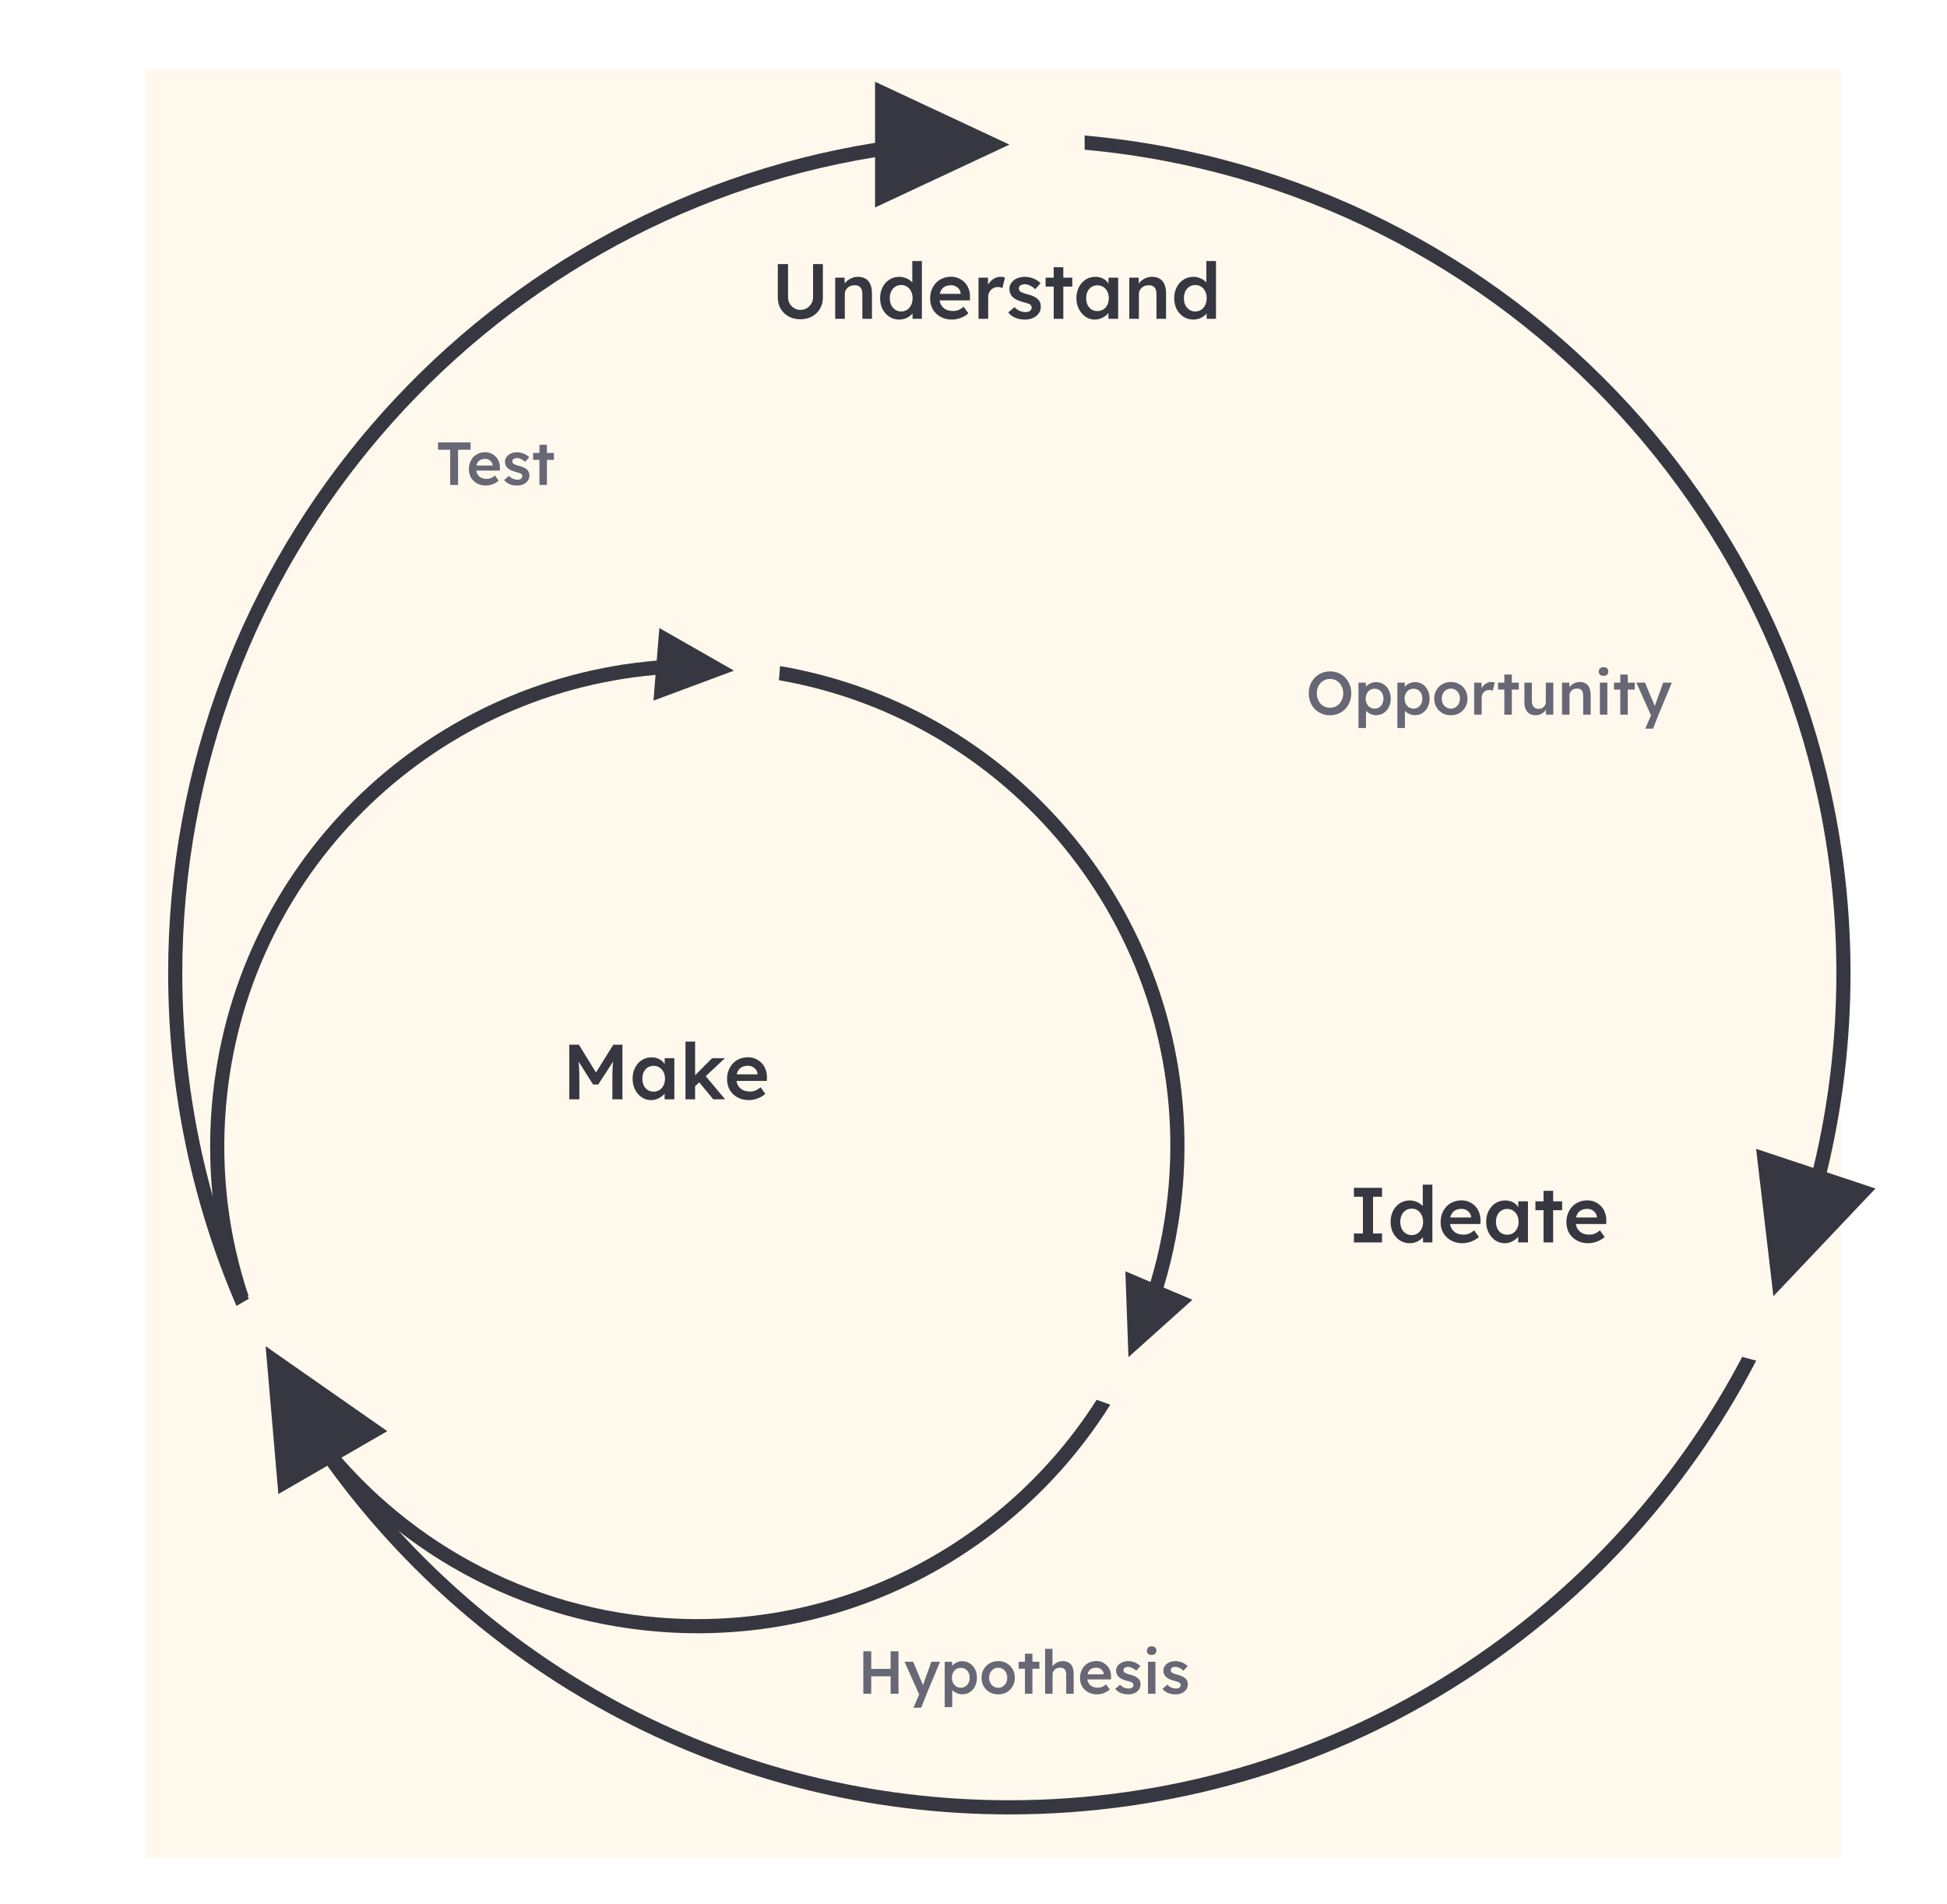 <svg width="550" height="538" viewBox="0 0 550 538" fill="none" xmlns="http://www.w3.org/2000/svg">
<rect width="479" height="505.264" transform="translate(41 19.587)" fill="#FFF9ED"/>
<g filter="url(#filter0_dd_14819_19491)">
<path fill-rule="evenodd" clip-rule="evenodd" d="M200.849 182.961L178.094 191.435L178.684 184.174C114.959 189.745 62.653 240.578 57.303 306.477C55.798 325.013 58.151 342.973 63.692 359.564L60.051 361.29C54.234 344.074 51.752 325.416 53.316 306.153C58.846 238.047 113.071 185.564 179.012 180.131L179.759 170.927L200.849 182.961ZM213.861 181.666L213.536 185.669C280.825 197.375 329.294 258.694 323.659 328.103C322.885 337.636 321.128 346.854 318.496 355.665L311.403 352.651L312.271 376.917L330.34 360.697L322.201 357.239C324.982 348.036 326.836 338.399 327.646 328.427C333.46 256.814 283.354 193.563 213.861 181.666ZM179.667 450.468C230.794 454.619 277.53 429.415 303.283 388.957L307.145 390.335C280.726 432.452 232.323 458.756 179.344 454.455C136.851 451.005 100.44 428.599 77.744 396.218L81.412 394.48C103.475 425.619 138.653 447.138 179.667 450.468Z" fill="#373742"/>
</g>
<g filter="url(#filter1_dd_14819_19491)">
<path fill-rule="evenodd" clip-rule="evenodd" d="M240.69 52.116L278.667 34.352L240.69 16.589V33.854C127.485 52.016 41 150.141 41 268.466C41 301.843 47.881 333.612 60.302 362.433L63.791 360.418C51.697 332.197 45 301.114 45 268.466C45 152.355 129.704 56.029 240.69 37.906V52.116ZM299.891 35.797V31.781C421.164 42.537 516.248 144.398 516.248 268.466C516.248 287.84 513.93 306.673 509.555 324.701L523.29 329.265L494.459 359.704L489.575 318.064L505.744 323.436C509.996 305.807 512.248 287.4 512.248 268.466C512.248 146.608 418.951 46.541 299.891 35.797ZM485.649 376.831C446.593 451.293 368.541 502.09 278.624 502.09C200.828 502.09 131.913 464.065 89.452 405.586L102.903 397.82L68.531 373.813L72.136 415.584L85.969 407.597C129.137 467.268 199.347 506.09 278.624 506.09C370.4 506.09 450.023 454.062 489.609 377.892L485.649 376.831Z" fill="#373742"/>
</g>
<path d="M160.813 310.574V295.138H163.526L169.149 304.289L167.561 304.267L173.25 295.138H175.83V310.574H172.986V304.774C172.986 303.451 173.015 302.26 173.074 301.202C173.147 300.144 173.265 299.092 173.427 298.049L173.779 298.997L168.994 306.384H167.539L162.908 299.063L163.217 298.049C163.379 299.034 163.489 300.048 163.548 301.092C163.621 302.121 163.658 303.348 163.658 304.774V310.574H160.813ZM183.882 310.794C182.926 310.794 182.059 310.53 181.28 310C180.501 309.471 179.876 308.751 179.406 307.839C178.935 306.928 178.7 305.892 178.7 304.73C178.7 303.569 178.935 302.532 179.406 301.621C179.876 300.71 180.515 299.997 181.324 299.482C182.133 298.967 183.044 298.71 184.058 298.71C184.646 298.71 185.183 298.798 185.668 298.975C186.153 299.137 186.579 299.372 186.947 299.68C187.315 299.989 187.616 300.342 187.851 300.739C188.101 301.136 188.27 301.562 188.358 302.018L187.763 301.864V298.953H190.497V310.574H187.741V307.795L188.38 307.685C188.277 308.082 188.086 308.472 187.807 308.854C187.542 309.221 187.204 309.552 186.793 309.846C186.396 310.125 185.947 310.353 185.448 310.53C184.962 310.706 184.441 310.794 183.882 310.794ZM184.632 308.391C185.264 308.391 185.822 308.236 186.308 307.928C186.793 307.619 187.168 307.193 187.432 306.649C187.711 306.09 187.851 305.451 187.851 304.73C187.851 304.025 187.711 303.4 187.432 302.856C187.168 302.312 186.793 301.886 186.308 301.577C185.822 301.268 185.264 301.114 184.632 301.114C184 301.114 183.441 301.268 182.956 301.577C182.485 301.886 182.118 302.312 181.853 302.856C181.589 303.4 181.456 304.025 181.456 304.73C181.456 305.451 181.589 306.09 181.853 306.649C182.118 307.193 182.485 307.619 182.956 307.928C183.441 308.236 184 308.391 184.632 308.391ZM196.178 307.023L195.648 304.488L201.161 298.953H204.778L196.178 307.023ZM193.642 310.574V294.256H196.354V310.574H193.642ZM201.492 310.574L197.214 305.392L199.133 303.76L204.844 310.574H201.492ZM211.578 310.794C210.358 310.794 209.278 310.537 208.337 310.022C207.411 309.508 206.683 308.81 206.154 307.928C205.639 307.031 205.382 306.009 205.382 304.862C205.382 303.951 205.529 303.12 205.823 302.371C206.117 301.621 206.521 300.974 207.036 300.43C207.565 299.872 208.19 299.445 208.91 299.151C209.645 298.843 210.446 298.688 211.314 298.688C212.078 298.688 212.791 298.835 213.453 299.129C214.114 299.423 214.688 299.827 215.173 300.342C215.658 300.842 216.025 301.445 216.275 302.15C216.54 302.841 216.665 303.598 216.65 304.421L216.628 305.37H207.212L206.705 303.517H214.357L214.004 303.892V303.407C213.96 302.951 213.813 302.554 213.563 302.216C213.313 301.864 212.99 301.592 212.593 301.4C212.21 301.195 211.784 301.092 211.314 301.092C210.593 301.092 209.983 301.231 209.483 301.511C208.998 301.79 208.631 302.194 208.381 302.724C208.131 303.238 208.006 303.885 208.006 304.664C208.006 305.414 208.16 306.068 208.469 306.627C208.793 307.185 209.241 307.619 209.814 307.928C210.402 308.222 211.086 308.369 211.865 308.369C212.409 308.369 212.909 308.28 213.364 308.104C213.82 307.928 214.313 307.612 214.842 307.156L216.187 309.03C215.79 309.398 215.334 309.714 214.82 309.978C214.32 310.228 213.791 310.427 213.232 310.574C212.674 310.721 212.122 310.794 211.578 310.794Z" fill="#373742"/>
<path d="M226.076 90.197C224.856 90.197 223.768 89.939 222.813 89.425C221.857 88.896 221.1 88.175 220.541 87.264C219.997 86.338 219.725 85.294 219.725 84.133V74.607H222.614V83.934C222.614 84.625 222.769 85.243 223.077 85.787C223.401 86.316 223.827 86.742 224.356 87.066C224.885 87.389 225.459 87.551 226.076 87.551C226.752 87.551 227.363 87.389 227.906 87.066C228.45 86.742 228.877 86.316 229.185 85.787C229.509 85.243 229.671 84.625 229.671 83.934V74.607H232.449V84.133C232.449 85.294 232.17 86.338 231.611 87.264C231.067 88.175 230.317 88.896 229.362 89.425C228.406 89.939 227.311 90.197 226.076 90.197ZM235.934 90.064V78.444H238.58L238.624 80.825L238.117 81.09C238.264 80.56 238.55 80.083 238.977 79.656C239.403 79.215 239.91 78.862 240.498 78.598C241.086 78.333 241.689 78.201 242.306 78.201C243.188 78.201 243.923 78.377 244.511 78.73C245.114 79.083 245.563 79.612 245.857 80.318C246.165 81.023 246.32 81.906 246.32 82.964V90.064H243.607V83.162C243.607 82.574 243.527 82.089 243.365 81.707C243.203 81.31 242.953 81.023 242.615 80.847C242.277 80.656 241.865 80.568 241.38 80.582C240.983 80.582 240.616 80.649 240.278 80.781C239.954 80.898 239.668 81.075 239.418 81.31C239.182 81.531 238.991 81.788 238.844 82.082C238.712 82.376 238.646 82.699 238.646 83.052V90.064H237.301C237.036 90.064 236.786 90.064 236.551 90.064C236.331 90.064 236.125 90.064 235.934 90.064ZM254.046 90.285C253.017 90.285 252.091 90.028 251.267 89.513C250.459 88.984 249.812 88.271 249.327 87.374C248.856 86.463 248.621 85.419 248.621 84.243C248.621 83.082 248.856 82.045 249.327 81.134C249.797 80.222 250.437 79.509 251.245 78.995C252.069 78.466 252.995 78.201 254.024 78.201C254.582 78.201 255.119 78.289 255.634 78.466C256.163 78.642 256.633 78.885 257.045 79.193C257.456 79.487 257.78 79.818 258.015 80.186C258.265 80.553 258.405 80.935 258.434 81.332L257.706 81.42V73.747H260.419V90.064H257.795L257.728 87.33L258.258 87.374C258.243 87.742 258.111 88.095 257.861 88.433C257.625 88.771 257.317 89.079 256.935 89.359C256.552 89.638 256.104 89.866 255.589 90.042C255.09 90.204 254.575 90.285 254.046 90.285ZM254.575 87.992C255.207 87.992 255.766 87.83 256.251 87.507C256.736 87.183 257.111 86.742 257.376 86.183C257.655 85.625 257.795 84.978 257.795 84.243C257.795 83.523 257.655 82.883 257.376 82.325C257.111 81.751 256.736 81.31 256.251 81.001C255.766 80.678 255.207 80.516 254.575 80.516C253.943 80.516 253.384 80.678 252.899 81.001C252.414 81.31 252.032 81.751 251.753 82.325C251.488 82.883 251.356 83.523 251.356 84.243C251.356 84.978 251.488 85.625 251.753 86.183C252.032 86.742 252.414 87.183 252.899 87.507C253.384 87.83 253.943 87.992 254.575 87.992ZM268.944 90.285C267.724 90.285 266.643 90.028 265.703 89.513C264.777 88.999 264.049 88.3 263.52 87.418C263.005 86.522 262.748 85.5 262.748 84.353C262.748 83.442 262.895 82.611 263.189 81.861C263.483 81.112 263.887 80.465 264.402 79.921C264.931 79.362 265.556 78.936 266.276 78.642C267.011 78.333 267.812 78.179 268.68 78.179C269.444 78.179 270.157 78.326 270.819 78.62C271.48 78.914 272.053 79.318 272.539 79.833C273.024 80.332 273.391 80.935 273.641 81.641C273.906 82.332 274.031 83.089 274.016 83.912L273.994 84.86H264.578L264.071 83.008H271.723L271.37 83.383V82.898C271.326 82.442 271.179 82.045 270.929 81.707C270.679 81.354 270.355 81.082 269.959 80.891C269.576 80.685 269.15 80.582 268.68 80.582C267.959 80.582 267.349 80.722 266.849 81.001C266.364 81.281 265.997 81.685 265.747 82.214C265.497 82.729 265.372 83.376 265.372 84.155C265.372 84.904 265.526 85.559 265.835 86.117C266.158 86.676 266.607 87.11 267.18 87.418C267.768 87.712 268.452 87.859 269.231 87.859C269.775 87.859 270.275 87.771 270.73 87.595C271.186 87.418 271.679 87.102 272.208 86.647L273.553 88.521C273.156 88.888 272.7 89.204 272.186 89.469C271.686 89.719 271.157 89.917 270.598 90.064C270.039 90.212 269.488 90.285 268.944 90.285ZM276.418 90.064V78.444H279.086L279.13 82.148L278.756 81.31C278.917 80.722 279.197 80.193 279.593 79.722C279.99 79.252 280.446 78.885 280.961 78.62C281.49 78.341 282.041 78.201 282.614 78.201C282.864 78.201 283.1 78.223 283.32 78.267C283.555 78.311 283.746 78.363 283.893 78.421L283.166 81.398C283.004 81.31 282.806 81.237 282.57 81.178C282.335 81.119 282.1 81.09 281.865 81.09C281.497 81.09 281.144 81.163 280.806 81.31C280.483 81.442 280.196 81.634 279.946 81.883C279.696 82.133 279.498 82.427 279.351 82.766C279.219 83.089 279.152 83.457 279.152 83.868V90.064H276.418ZM289.58 90.285C288.551 90.285 287.625 90.116 286.802 89.778C285.993 89.425 285.332 88.925 284.817 88.278L286.581 86.757C287.022 87.257 287.515 87.617 288.059 87.837C288.603 88.058 289.176 88.168 289.779 88.168C290.029 88.168 290.249 88.139 290.44 88.08C290.646 88.021 290.823 87.933 290.97 87.815C291.117 87.698 291.227 87.565 291.3 87.418C291.389 87.257 291.433 87.08 291.433 86.889C291.433 86.536 291.3 86.257 291.036 86.051C290.889 85.948 290.654 85.838 290.33 85.72C290.021 85.603 289.617 85.485 289.117 85.368C288.324 85.162 287.662 84.927 287.133 84.662C286.604 84.383 286.192 84.074 285.898 83.736C285.648 83.457 285.457 83.14 285.325 82.788C285.207 82.435 285.148 82.052 285.148 81.641C285.148 81.126 285.258 80.663 285.479 80.252C285.714 79.825 286.03 79.458 286.427 79.149C286.824 78.84 287.287 78.605 287.816 78.444C288.346 78.282 288.897 78.201 289.47 78.201C290.058 78.201 290.624 78.274 291.168 78.421C291.727 78.569 292.241 78.782 292.712 79.061C293.197 79.326 293.608 79.649 293.947 80.031L292.447 81.685C292.168 81.42 291.859 81.185 291.521 80.979C291.198 80.774 290.867 80.612 290.529 80.494C290.191 80.362 289.874 80.296 289.58 80.296C289.301 80.296 289.051 80.325 288.831 80.384C288.61 80.428 288.426 80.502 288.279 80.605C288.132 80.707 288.015 80.84 287.927 81.001C287.853 81.148 287.816 81.325 287.816 81.531C287.831 81.707 287.875 81.876 287.949 82.038C288.037 82.185 288.154 82.31 288.301 82.413C288.463 82.516 288.706 82.633 289.029 82.766C289.353 82.898 289.772 83.023 290.286 83.14C291.006 83.332 291.609 83.545 292.094 83.78C292.579 84.015 292.962 84.287 293.241 84.596C293.52 84.86 293.719 85.169 293.836 85.522C293.954 85.875 294.013 86.264 294.013 86.691C294.013 87.382 293.814 87.999 293.417 88.543C293.035 89.087 292.506 89.513 291.83 89.822C291.168 90.131 290.418 90.285 289.58 90.285ZM297.659 90.064V75.489H300.371V90.064H297.659ZM295.366 80.957V78.444H302.907V80.957H295.366ZM309.253 90.285C308.298 90.285 307.43 90.02 306.651 89.491C305.872 88.962 305.247 88.242 304.777 87.33C304.306 86.419 304.071 85.382 304.071 84.221C304.071 83.059 304.306 82.023 304.777 81.112C305.247 80.2 305.887 79.487 306.695 78.973C307.504 78.458 308.415 78.201 309.43 78.201C310.018 78.201 310.554 78.289 311.039 78.466C311.524 78.627 311.951 78.862 312.318 79.171C312.686 79.48 312.987 79.833 313.222 80.23C313.472 80.627 313.641 81.053 313.73 81.509L313.134 81.354V78.444H315.868V90.064H313.112V87.286L313.752 87.176C313.649 87.573 313.458 87.962 313.178 88.344C312.914 88.712 312.576 89.043 312.164 89.337C311.767 89.616 311.319 89.844 310.819 90.02C310.334 90.197 309.812 90.285 309.253 90.285ZM310.003 87.881C310.635 87.881 311.194 87.727 311.679 87.418C312.164 87.11 312.539 86.683 312.803 86.139C313.083 85.581 313.222 84.941 313.222 84.221C313.222 83.515 313.083 82.891 312.803 82.347C312.539 81.803 312.164 81.376 311.679 81.068C311.194 80.759 310.635 80.605 310.003 80.605C309.371 80.605 308.812 80.759 308.327 81.068C307.857 81.376 307.489 81.803 307.224 82.347C306.96 82.891 306.828 83.515 306.828 84.221C306.828 84.941 306.96 85.581 307.224 86.139C307.489 86.683 307.857 87.11 308.327 87.418C308.812 87.727 309.371 87.881 310.003 87.881ZM319.013 90.064V78.444H321.659L321.703 80.825L321.196 81.09C321.343 80.56 321.63 80.083 322.056 79.656C322.482 79.215 322.99 78.862 323.578 78.598C324.166 78.333 324.768 78.201 325.386 78.201C326.268 78.201 327.003 78.377 327.591 78.73C328.194 79.083 328.642 79.612 328.936 80.318C329.245 81.023 329.399 81.906 329.399 82.964V90.064H326.687V83.162C326.687 82.574 326.606 82.089 326.444 81.707C326.283 81.31 326.033 81.023 325.695 80.847C325.356 80.656 324.945 80.568 324.46 80.582C324.063 80.582 323.695 80.649 323.357 80.781C323.034 80.898 322.747 81.075 322.497 81.31C322.262 81.531 322.071 81.788 321.924 82.082C321.791 82.376 321.725 82.699 321.725 83.052V90.064H320.38C320.116 90.064 319.866 90.064 319.63 90.064C319.41 90.064 319.204 90.064 319.013 90.064ZM337.125 90.285C336.096 90.285 335.17 90.028 334.347 89.513C333.538 88.984 332.891 88.271 332.406 87.374C331.936 86.463 331.701 85.419 331.701 84.243C331.701 83.082 331.936 82.045 332.406 81.134C332.877 80.222 333.516 79.509 334.325 78.995C335.148 78.466 336.074 78.201 337.103 78.201C337.662 78.201 338.198 78.289 338.713 78.466C339.242 78.642 339.713 78.885 340.124 79.193C340.536 79.487 340.859 79.818 341.094 80.186C341.344 80.553 341.484 80.935 341.513 81.332L340.786 81.42V73.747H343.498V90.064H340.874L340.808 87.33L341.337 87.374C341.322 87.742 341.19 88.095 340.94 88.433C340.705 88.771 340.396 89.079 340.014 89.359C339.632 89.638 339.183 89.866 338.669 90.042C338.169 90.204 337.655 90.285 337.125 90.285ZM337.655 87.992C338.287 87.992 338.845 87.83 339.33 87.507C339.816 87.183 340.19 86.742 340.455 86.183C340.734 85.625 340.874 84.978 340.874 84.243C340.874 83.523 340.734 82.883 340.455 82.325C340.19 81.751 339.816 81.31 339.33 81.001C338.845 80.678 338.287 80.516 337.655 80.516C337.022 80.516 336.464 80.678 335.979 81.001C335.493 81.31 335.111 81.751 334.832 82.325C334.567 82.883 334.435 83.523 334.435 84.243C334.435 84.978 334.567 85.625 334.832 86.183C335.111 86.742 335.493 87.183 335.979 87.507C336.464 87.83 337.022 87.992 337.655 87.992Z" fill="#373742"/>
<path d="M127.172 137V127.052H123.742V124.994H132.935V127.052H129.402V137H127.172ZM137.273 137.172C136.324 137.172 135.483 136.971 134.751 136.571C134.031 136.171 133.465 135.628 133.053 134.942C132.653 134.244 132.453 133.45 132.453 132.558C132.453 131.849 132.567 131.203 132.796 130.62C133.025 130.037 133.339 129.534 133.739 129.111C134.151 128.676 134.637 128.345 135.197 128.116C135.769 127.876 136.392 127.756 137.067 127.756C137.661 127.756 138.216 127.87 138.73 128.099C139.245 128.327 139.691 128.642 140.068 129.042C140.445 129.431 140.731 129.9 140.926 130.448C141.131 130.986 141.229 131.575 141.217 132.215L141.2 132.952H133.877L133.482 131.512H139.434L139.159 131.803V131.426C139.125 131.072 139.01 130.763 138.816 130.5C138.622 130.225 138.37 130.014 138.061 129.865C137.764 129.705 137.433 129.625 137.067 129.625C136.506 129.625 136.032 129.734 135.643 129.951C135.266 130.168 134.98 130.483 134.786 130.894C134.591 131.294 134.494 131.798 134.494 132.404C134.494 132.987 134.614 133.496 134.854 133.93C135.106 134.364 135.455 134.702 135.9 134.942C136.358 135.171 136.89 135.285 137.496 135.285C137.919 135.285 138.307 135.216 138.662 135.079C139.016 134.942 139.399 134.696 139.811 134.342L140.857 135.799C140.548 136.085 140.194 136.331 139.794 136.537C139.405 136.731 138.993 136.886 138.559 137C138.124 137.114 137.696 137.172 137.273 137.172ZM146.104 137.172C145.304 137.172 144.583 137.04 143.943 136.777C143.314 136.503 142.8 136.114 142.4 135.611L143.772 134.427C144.115 134.816 144.498 135.096 144.921 135.268C145.344 135.439 145.79 135.525 146.259 135.525C146.453 135.525 146.624 135.502 146.773 135.456C146.933 135.411 147.07 135.342 147.185 135.251C147.299 135.159 147.385 135.056 147.442 134.942C147.511 134.816 147.545 134.679 147.545 134.53C147.545 134.256 147.442 134.039 147.236 133.879C147.122 133.798 146.939 133.713 146.687 133.621C146.447 133.53 146.133 133.438 145.744 133.347C145.127 133.187 144.612 133.004 144.2 132.798C143.789 132.581 143.469 132.341 143.24 132.078C143.046 131.86 142.897 131.615 142.794 131.34C142.703 131.066 142.657 130.769 142.657 130.448C142.657 130.048 142.743 129.688 142.914 129.368C143.097 129.036 143.343 128.75 143.652 128.51C143.96 128.27 144.32 128.087 144.732 127.961C145.144 127.836 145.572 127.773 146.018 127.773C146.476 127.773 146.916 127.83 147.339 127.944C147.774 128.059 148.174 128.224 148.54 128.442C148.917 128.648 149.237 128.899 149.5 129.196L148.334 130.483C148.117 130.277 147.876 130.094 147.613 129.934C147.362 129.774 147.105 129.648 146.842 129.557C146.579 129.454 146.333 129.402 146.104 129.402C145.887 129.402 145.693 129.425 145.521 129.471C145.35 129.505 145.207 129.562 145.092 129.642C144.978 129.722 144.886 129.825 144.818 129.951C144.761 130.065 144.732 130.203 144.732 130.363C144.744 130.5 144.778 130.631 144.835 130.757C144.904 130.871 144.995 130.969 145.109 131.049C145.235 131.129 145.424 131.22 145.675 131.323C145.927 131.426 146.253 131.523 146.653 131.615C147.213 131.763 147.682 131.929 148.059 132.112C148.437 132.295 148.734 132.506 148.951 132.747C149.168 132.952 149.323 133.193 149.414 133.467C149.506 133.741 149.552 134.044 149.552 134.376C149.552 134.913 149.397 135.394 149.088 135.817C148.791 136.24 148.38 136.571 147.854 136.811C147.339 137.051 146.756 137.172 146.104 137.172ZM152.387 137V125.663H154.497V137H152.387ZM150.604 129.917V127.961H156.469V129.917H150.604Z" fill="#676775"/>
<path d="M375.712 202.067C374.854 202.067 374.06 201.912 373.328 201.603C372.596 201.295 371.956 200.866 371.407 200.317C370.869 199.757 370.452 199.099 370.155 198.345C369.858 197.59 369.709 196.767 369.709 195.875C369.709 194.983 369.858 194.16 370.155 193.405C370.452 192.651 370.869 191.999 371.407 191.45C371.956 190.89 372.596 190.455 373.328 190.147C374.06 189.838 374.854 189.684 375.712 189.684C376.581 189.684 377.381 189.838 378.113 190.147C378.845 190.455 379.479 190.89 380.017 191.45C380.554 192.01 380.971 192.668 381.269 193.422C381.566 194.166 381.715 194.983 381.715 195.875C381.715 196.755 381.566 197.573 381.269 198.328C380.971 199.082 380.554 199.74 380.017 200.3C379.479 200.86 378.845 201.295 378.113 201.603C377.381 201.912 376.581 202.067 375.712 202.067ZM375.712 199.94C376.261 199.94 376.758 199.843 377.204 199.648C377.661 199.442 378.056 199.157 378.387 198.791C378.719 198.413 378.976 197.979 379.159 197.487C379.353 196.996 379.451 196.458 379.451 195.875C379.451 195.292 379.353 194.755 379.159 194.263C378.976 193.771 378.719 193.342 378.387 192.977C378.056 192.599 377.661 192.313 377.204 192.119C376.758 191.913 376.261 191.81 375.712 191.81C375.174 191.81 374.677 191.913 374.22 192.119C373.762 192.313 373.368 192.594 373.036 192.959C372.705 193.325 372.447 193.754 372.264 194.246C372.081 194.737 371.99 195.28 371.99 195.875C371.99 196.458 372.081 197.001 372.264 197.504C372.447 197.996 372.705 198.425 373.036 198.791C373.368 199.157 373.762 199.442 374.22 199.648C374.677 199.843 375.174 199.94 375.712 199.94ZM383.755 205.668V192.856H385.83L385.865 194.915L385.504 194.76C385.573 194.406 385.767 194.074 386.087 193.765C386.408 193.445 386.796 193.188 387.254 192.994C387.723 192.799 388.208 192.702 388.712 192.702C389.512 192.702 390.221 192.902 390.838 193.302C391.467 193.703 391.959 194.251 392.313 194.949C392.679 195.646 392.862 196.452 392.862 197.367C392.862 198.27 392.679 199.077 392.313 199.785C391.959 200.483 391.467 201.037 390.838 201.449C390.221 201.849 389.523 202.049 388.746 202.049C388.22 202.049 387.711 201.946 387.219 201.741C386.739 201.535 386.328 201.266 385.985 200.935C385.653 200.603 385.447 200.254 385.367 199.888L385.882 199.648V205.668H383.755ZM388.317 200.18C388.797 200.18 389.226 200.06 389.603 199.82C389.981 199.58 390.272 199.248 390.478 198.825C390.695 198.402 390.804 197.916 390.804 197.367C390.804 196.818 390.701 196.338 390.495 195.927C390.289 195.503 389.998 195.172 389.621 194.932C389.243 194.692 388.809 194.572 388.317 194.572C387.814 194.572 387.374 194.692 386.996 194.932C386.631 195.16 386.339 195.486 386.122 195.909C385.905 196.332 385.796 196.818 385.796 197.367C385.796 197.916 385.905 198.402 386.122 198.825C386.339 199.248 386.631 199.58 386.996 199.82C387.374 200.06 387.814 200.18 388.317 200.18ZM394.742 205.668V192.856H396.817L396.852 194.915L396.492 194.76C396.56 194.406 396.755 194.074 397.075 193.765C397.395 193.445 397.784 193.188 398.241 192.994C398.71 192.799 399.196 192.702 399.699 192.702C400.499 192.702 401.208 192.902 401.826 193.302C402.454 193.703 402.946 194.251 403.301 194.949C403.666 195.646 403.849 196.452 403.849 197.367C403.849 198.27 403.666 199.077 403.301 199.785C402.946 200.483 402.454 201.037 401.826 201.449C401.208 201.849 400.511 202.049 399.733 202.049C399.207 202.049 398.698 201.946 398.207 201.741C397.726 201.535 397.315 201.266 396.972 200.935C396.64 200.603 396.434 200.254 396.354 199.888L396.869 199.648V205.668H394.742ZM399.304 200.18C399.785 200.18 400.213 200.06 400.591 199.82C400.968 199.58 401.26 199.248 401.465 198.825C401.683 198.402 401.791 197.916 401.791 197.367C401.791 196.818 401.688 196.338 401.483 195.927C401.277 195.503 400.985 195.172 400.608 194.932C400.231 194.692 399.796 194.572 399.304 194.572C398.801 194.572 398.361 194.692 397.984 194.932C397.618 195.16 397.326 195.486 397.109 195.909C396.892 196.332 396.783 196.818 396.783 197.367C396.783 197.916 396.892 198.402 397.109 198.825C397.326 199.248 397.618 199.58 397.984 199.82C398.361 200.06 398.801 200.18 399.304 200.18ZM409.863 202.067C408.96 202.067 408.154 201.866 407.445 201.466C406.736 201.055 406.175 200.494 405.764 199.785C405.352 199.077 405.146 198.27 405.146 197.367C405.146 196.464 405.352 195.658 405.764 194.949C406.175 194.24 406.736 193.685 407.445 193.285C408.154 192.874 408.96 192.668 409.863 192.668C410.755 192.668 411.555 192.874 412.264 193.285C412.973 193.685 413.527 194.24 413.928 194.949C414.339 195.658 414.545 196.464 414.545 197.367C414.545 198.27 414.339 199.077 413.928 199.785C413.527 200.494 412.973 201.055 412.264 201.466C411.555 201.866 410.755 202.067 409.863 202.067ZM409.863 200.197C410.355 200.197 410.789 200.071 411.166 199.82C411.555 199.568 411.858 199.231 412.075 198.808C412.304 198.385 412.413 197.905 412.401 197.367C412.413 196.818 412.304 196.332 412.075 195.909C411.858 195.486 411.555 195.155 411.166 194.915C410.789 194.663 410.355 194.537 409.863 194.537C409.371 194.537 408.925 194.663 408.525 194.915C408.136 195.155 407.833 195.492 407.616 195.927C407.399 196.35 407.29 196.83 407.29 197.367C407.29 197.905 407.399 198.385 407.616 198.808C407.833 199.231 408.136 199.568 408.525 199.82C408.925 200.071 409.371 200.197 409.863 200.197ZM416.432 201.895V192.856H418.507L418.542 195.738L418.25 195.086C418.376 194.629 418.593 194.217 418.902 193.851C419.211 193.485 419.565 193.2 419.965 192.994C420.377 192.776 420.806 192.668 421.251 192.668C421.446 192.668 421.629 192.685 421.8 192.719C421.983 192.754 422.132 192.794 422.246 192.839L421.68 195.155C421.554 195.086 421.4 195.029 421.217 194.983C421.034 194.937 420.851 194.915 420.668 194.915C420.383 194.915 420.108 194.972 419.845 195.086C419.594 195.189 419.371 195.338 419.176 195.532C418.982 195.726 418.827 195.955 418.713 196.218C418.61 196.47 418.559 196.755 418.559 197.076V201.895H416.432ZM424.963 201.895V190.558H427.073V201.895H424.963ZM423.18 194.812V192.856H429.045V194.812H423.18ZM433.791 202.067C433.139 202.067 432.573 201.924 432.093 201.638C431.612 201.34 431.246 200.923 430.995 200.386C430.743 199.837 430.618 199.185 430.618 198.431V192.856H432.727V197.985C432.727 198.465 432.801 198.876 432.95 199.219C433.099 199.551 433.316 199.808 433.602 199.991C433.888 200.174 434.231 200.266 434.631 200.266C434.928 200.266 435.197 200.22 435.437 200.128C435.689 200.026 435.906 199.888 436.089 199.717C436.272 199.534 436.415 199.322 436.518 199.082C436.62 198.831 436.672 198.562 436.672 198.276V192.856H438.781V201.895H436.723L436.689 200.008L437.066 199.803C436.929 200.237 436.695 200.626 436.363 200.969C436.043 201.3 435.66 201.569 435.214 201.775C434.768 201.969 434.294 202.067 433.791 202.067ZM441.254 201.895V192.856H443.312L443.346 194.709L442.952 194.915C443.066 194.503 443.289 194.131 443.621 193.8C443.952 193.457 444.347 193.182 444.804 192.977C445.262 192.771 445.73 192.668 446.211 192.668C446.897 192.668 447.468 192.805 447.926 193.079C448.394 193.354 448.743 193.765 448.972 194.314C449.212 194.863 449.332 195.549 449.332 196.372V201.895H447.222V196.527C447.222 196.069 447.16 195.692 447.034 195.395C446.908 195.086 446.714 194.863 446.451 194.726C446.188 194.577 445.868 194.509 445.49 194.52C445.182 194.52 444.896 194.572 444.633 194.674C444.381 194.766 444.158 194.903 443.964 195.086C443.781 195.258 443.632 195.458 443.518 195.686C443.415 195.915 443.364 196.167 443.364 196.441V201.895H442.317C442.112 201.895 441.917 201.895 441.734 201.895C441.563 201.895 441.403 201.895 441.254 201.895ZM451.945 201.895V192.856H454.055V201.895H451.945ZM452.974 190.936C452.551 190.936 452.22 190.833 451.98 190.627C451.751 190.41 451.637 190.107 451.637 189.718C451.637 189.352 451.757 189.055 451.997 188.826C452.237 188.597 452.563 188.483 452.974 188.483C453.409 188.483 453.741 188.592 453.969 188.809C454.209 189.015 454.329 189.318 454.329 189.718C454.329 190.072 454.209 190.364 453.969 190.593C453.729 190.821 453.398 190.936 452.974 190.936ZM457.708 201.895V190.558H459.817V201.895H457.708ZM455.924 194.812V192.856H461.789V194.812H455.924ZM464.768 205.84L466.689 201.398L466.706 202.804L462.247 192.856H464.682L467.169 198.756C467.249 198.905 467.329 199.105 467.409 199.357C467.489 199.597 467.558 199.837 467.615 200.077L467.186 200.214C467.266 199.997 467.352 199.768 467.444 199.528C467.535 199.277 467.621 199.019 467.701 198.756L469.828 192.856H472.28L468.507 201.895L466.963 205.84H464.768Z" fill="#676775"/>
<path d="M251.58 478.507V466.501H253.809V478.507H251.58ZM243.879 478.507V466.501H246.108V478.507H243.879ZM244.805 473.567V471.475H252.66V473.567H244.805ZM258.038 482.452L259.959 478.009L259.976 479.416L255.517 469.468H257.952L260.439 475.368C260.519 475.517 260.599 475.717 260.679 475.969C260.76 476.209 260.828 476.449 260.885 476.689L260.457 476.826C260.537 476.609 260.622 476.38 260.714 476.14C260.805 475.888 260.891 475.631 260.971 475.368L263.098 469.468H265.55L261.777 478.507L260.234 482.452H258.038ZM266.866 482.28V469.468H268.942L268.976 471.526L268.616 471.372C268.684 471.018 268.879 470.686 269.199 470.377C269.519 470.057 269.908 469.8 270.365 469.606C270.834 469.411 271.32 469.314 271.823 469.314C272.623 469.314 273.332 469.514 273.95 469.914C274.578 470.314 275.07 470.863 275.425 471.561C275.79 472.258 275.973 473.064 275.973 473.979C275.973 474.882 275.79 475.688 275.425 476.397C275.07 477.095 274.578 477.649 273.95 478.061C273.332 478.461 272.635 478.661 271.857 478.661C271.331 478.661 270.822 478.558 270.331 478.352C269.851 478.147 269.439 477.878 269.096 477.546C268.764 477.215 268.558 476.866 268.478 476.5L268.993 476.26V482.28H266.866ZM271.428 476.792C271.909 476.792 272.337 476.672 272.715 476.432C273.092 476.191 273.384 475.86 273.589 475.437C273.807 475.014 273.915 474.528 273.915 473.979C273.915 473.43 273.812 472.95 273.607 472.538C273.401 472.115 273.109 471.784 272.732 471.544C272.355 471.303 271.92 471.183 271.428 471.183C270.925 471.183 270.485 471.303 270.108 471.544C269.742 471.772 269.45 472.098 269.233 472.521C269.016 472.944 268.907 473.43 268.907 473.979C268.907 474.528 269.016 475.014 269.233 475.437C269.45 475.86 269.742 476.191 270.108 476.432C270.485 476.672 270.925 476.792 271.428 476.792ZM281.987 478.678C281.084 478.678 280.278 478.478 279.569 478.078C278.86 477.666 278.299 477.106 277.888 476.397C277.476 475.688 277.27 474.882 277.27 473.979C277.27 473.076 277.476 472.27 277.888 471.561C278.299 470.852 278.86 470.297 279.569 469.897C280.278 469.485 281.084 469.28 281.987 469.28C282.879 469.28 283.679 469.485 284.388 469.897C285.097 470.297 285.651 470.852 286.052 471.561C286.463 472.27 286.669 473.076 286.669 473.979C286.669 474.882 286.463 475.688 286.052 476.397C285.651 477.106 285.097 477.666 284.388 478.078C283.679 478.478 282.879 478.678 281.987 478.678ZM281.987 476.809C282.479 476.809 282.913 476.683 283.29 476.432C283.679 476.18 283.982 475.843 284.199 475.42C284.428 474.997 284.537 474.516 284.525 473.979C284.537 473.43 284.428 472.944 284.199 472.521C283.982 472.098 283.679 471.767 283.29 471.526C282.913 471.275 282.479 471.149 281.987 471.149C281.495 471.149 281.049 471.275 280.649 471.526C280.26 471.767 279.957 472.104 279.74 472.538C279.523 472.961 279.414 473.442 279.414 473.979C279.414 474.516 279.523 474.997 279.74 475.42C279.957 475.843 280.26 476.18 280.649 476.432C281.049 476.683 281.495 476.809 281.987 476.809ZM289.534 478.507V467.17H291.643V478.507H289.534ZM287.75 471.424V469.468H293.616V471.424H287.75ZM295.222 478.507V465.815H297.315V471.321L296.92 471.526C297.034 471.115 297.257 470.743 297.589 470.412C297.921 470.069 298.315 469.794 298.772 469.588C299.23 469.383 299.699 469.28 300.179 469.28C300.865 469.28 301.437 469.417 301.894 469.691C302.363 469.966 302.711 470.377 302.94 470.926C303.18 471.475 303.3 472.161 303.3 472.984V478.507H301.191V473.139C301.191 472.681 301.128 472.304 301.002 472.007C300.876 471.698 300.682 471.475 300.419 471.338C300.156 471.189 299.836 471.121 299.458 471.132C299.15 471.132 298.864 471.183 298.601 471.286C298.349 471.378 298.126 471.515 297.932 471.698C297.749 471.869 297.6 472.07 297.486 472.298C297.383 472.527 297.332 472.778 297.332 473.053V478.507H296.286C296.08 478.507 295.885 478.507 295.702 478.507C295.531 478.507 295.371 478.507 295.222 478.507ZM309.91 478.678C308.961 478.678 308.12 478.478 307.389 478.078C306.668 477.678 306.102 477.135 305.691 476.449C305.29 475.751 305.09 474.957 305.09 474.065C305.09 473.356 305.205 472.71 305.433 472.127C305.662 471.544 305.977 471.04 306.377 470.617C306.788 470.183 307.274 469.851 307.835 469.623C308.406 469.383 309.029 469.263 309.704 469.263C310.299 469.263 310.853 469.377 311.368 469.606C311.882 469.834 312.328 470.149 312.705 470.549C313.083 470.938 313.369 471.406 313.563 471.955C313.769 472.493 313.866 473.081 313.854 473.722L313.837 474.459H306.514L306.119 473.019H312.071L311.796 473.31V472.933C311.762 472.578 311.648 472.27 311.453 472.007C311.259 471.732 311.007 471.521 310.699 471.372C310.401 471.212 310.07 471.132 309.704 471.132C309.144 471.132 308.669 471.241 308.28 471.458C307.903 471.675 307.617 471.989 307.423 472.401C307.229 472.801 307.131 473.304 307.131 473.91C307.131 474.494 307.251 475.002 307.491 475.437C307.743 475.871 308.092 476.209 308.538 476.449C308.995 476.677 309.527 476.792 310.133 476.792C310.556 476.792 310.945 476.723 311.299 476.586C311.653 476.449 312.036 476.203 312.448 475.848L313.494 477.306C313.186 477.592 312.831 477.838 312.431 478.044C312.042 478.238 311.631 478.392 311.196 478.507C310.762 478.621 310.333 478.678 309.91 478.678ZM318.741 478.678C317.941 478.678 317.221 478.547 316.58 478.284C315.952 478.009 315.437 477.621 315.037 477.118L316.409 475.934C316.752 476.323 317.135 476.603 317.558 476.775C317.981 476.946 318.427 477.032 318.896 477.032C319.09 477.032 319.262 477.009 319.41 476.963C319.57 476.918 319.708 476.849 319.822 476.757C319.936 476.666 320.022 476.563 320.079 476.449C320.148 476.323 320.182 476.186 320.182 476.037C320.182 475.763 320.079 475.545 319.873 475.385C319.759 475.305 319.576 475.22 319.325 475.128C319.084 475.037 318.77 474.945 318.381 474.854C317.764 474.694 317.249 474.511 316.838 474.305C316.426 474.088 316.106 473.848 315.877 473.585C315.683 473.367 315.534 473.121 315.431 472.847C315.34 472.573 315.294 472.275 315.294 471.955C315.294 471.555 315.38 471.195 315.551 470.875C315.734 470.543 315.98 470.257 316.289 470.017C316.598 469.777 316.958 469.594 317.369 469.468C317.781 469.343 318.21 469.28 318.656 469.28C319.113 469.28 319.553 469.337 319.976 469.451C320.411 469.566 320.811 469.731 321.177 469.949C321.554 470.154 321.874 470.406 322.137 470.703L320.971 471.989C320.754 471.784 320.514 471.601 320.251 471.441C319.999 471.281 319.742 471.155 319.479 471.063C319.216 470.96 318.97 470.909 318.741 470.909C318.524 470.909 318.33 470.932 318.158 470.978C317.987 471.012 317.844 471.069 317.73 471.149C317.615 471.229 317.524 471.332 317.455 471.458C317.398 471.572 317.369 471.709 317.369 471.869C317.381 472.007 317.415 472.138 317.472 472.264C317.541 472.378 317.632 472.475 317.747 472.555C317.872 472.636 318.061 472.727 318.313 472.83C318.564 472.933 318.89 473.03 319.29 473.121C319.851 473.27 320.319 473.436 320.697 473.619C321.074 473.802 321.371 474.013 321.588 474.253C321.806 474.459 321.96 474.699 322.052 474.974C322.143 475.248 322.189 475.551 322.189 475.883C322.189 476.42 322.034 476.9 321.726 477.323C321.428 477.746 321.017 478.078 320.491 478.318C319.976 478.558 319.393 478.678 318.741 478.678ZM324.287 478.507V469.468H326.397V478.507H324.287ZM325.316 467.547C324.893 467.547 324.562 467.445 324.321 467.239C324.093 467.021 323.978 466.718 323.978 466.33C323.978 465.964 324.099 465.667 324.339 465.438C324.579 465.209 324.905 465.095 325.316 465.095C325.751 465.095 326.082 465.203 326.311 465.421C326.551 465.627 326.671 465.93 326.671 466.33C326.671 466.684 326.551 466.976 326.311 467.204C326.071 467.433 325.739 467.547 325.316 467.547ZM332.09 478.678C331.29 478.678 330.57 478.547 329.929 478.284C329.3 478.009 328.786 477.621 328.386 477.118L329.758 475.934C330.101 476.323 330.484 476.603 330.907 476.775C331.33 476.946 331.776 477.032 332.245 477.032C332.439 477.032 332.611 477.009 332.759 476.963C332.919 476.918 333.056 476.849 333.171 476.757C333.285 476.666 333.371 476.563 333.428 476.449C333.497 476.323 333.531 476.186 333.531 476.037C333.531 475.763 333.428 475.545 333.222 475.385C333.108 475.305 332.925 475.22 332.673 475.128C332.433 475.037 332.119 474.945 331.73 474.854C331.113 474.694 330.598 474.511 330.187 474.305C329.775 474.088 329.455 473.848 329.226 473.585C329.032 473.367 328.883 473.121 328.78 472.847C328.689 472.573 328.643 472.275 328.643 471.955C328.643 471.555 328.729 471.195 328.9 470.875C329.083 470.543 329.329 470.257 329.638 470.017C329.946 469.777 330.307 469.594 330.718 469.468C331.13 469.343 331.559 469.28 332.005 469.28C332.462 469.28 332.902 469.337 333.325 469.451C333.76 469.566 334.16 469.731 334.526 469.949C334.903 470.154 335.223 470.406 335.486 470.703L334.32 471.989C334.103 471.784 333.863 471.601 333.6 471.441C333.348 471.281 333.091 471.155 332.828 471.063C332.565 470.96 332.319 470.909 332.09 470.909C331.873 470.909 331.679 470.932 331.507 470.978C331.336 471.012 331.193 471.069 331.078 471.149C330.964 471.229 330.873 471.332 330.804 471.458C330.747 471.572 330.718 471.709 330.718 471.869C330.73 472.007 330.764 472.138 330.821 472.264C330.89 472.378 330.981 472.475 331.096 472.555C331.221 472.636 331.41 472.727 331.662 472.83C331.913 472.933 332.239 473.03 332.639 473.121C333.199 473.27 333.668 473.436 334.045 473.619C334.423 473.802 334.72 474.013 334.937 474.253C335.155 474.459 335.309 474.699 335.4 474.974C335.492 475.248 335.538 475.551 335.538 475.883C335.538 476.42 335.383 476.9 335.075 477.323C334.777 477.746 334.366 478.078 333.84 478.318C333.325 478.558 332.742 478.678 332.09 478.678Z" fill="#676775"/>
<path d="M382.466 351.002V348.466H385.002V338.102H382.466V335.566H390.404V338.102H387.868V348.466H390.404V351.002H382.466ZM398.252 351.222C397.223 351.222 396.297 350.965 395.473 350.451C394.665 349.921 394.018 349.208 393.533 348.312C393.063 347.4 392.827 346.357 392.827 345.18C392.827 344.019 393.063 342.983 393.533 342.071C394.003 341.16 394.643 340.447 395.451 339.932C396.275 339.403 397.201 339.138 398.23 339.138C398.788 339.138 399.325 339.227 399.84 339.403C400.369 339.579 400.839 339.822 401.251 340.131C401.662 340.425 401.986 340.756 402.221 341.123C402.471 341.491 402.611 341.873 402.64 342.27L401.912 342.358V334.684H404.625V351.002H402.001L401.934 348.268L402.464 348.312C402.449 348.679 402.317 349.032 402.067 349.37C401.832 349.708 401.523 350.017 401.141 350.296C400.758 350.576 400.31 350.803 399.795 350.98C399.296 351.142 398.781 351.222 398.252 351.222ZM398.781 348.929C399.413 348.929 399.972 348.767 400.457 348.444C400.942 348.121 401.317 347.68 401.582 347.121C401.861 346.562 402.001 345.915 402.001 345.18C402.001 344.46 401.861 343.821 401.582 343.262C401.317 342.689 400.942 342.248 400.457 341.939C399.972 341.616 399.413 341.454 398.781 341.454C398.149 341.454 397.59 341.616 397.105 341.939C396.62 342.248 396.238 342.689 395.959 343.262C395.694 343.821 395.562 344.46 395.562 345.18C395.562 345.915 395.694 346.562 395.959 347.121C396.238 347.68 396.62 348.121 397.105 348.444C397.59 348.767 398.149 348.929 398.781 348.929ZM413.15 351.222C411.93 351.222 410.85 350.965 409.909 350.451C408.983 349.936 408.255 349.238 407.726 348.356C407.211 347.459 406.954 346.437 406.954 345.291C406.954 344.379 407.101 343.549 407.395 342.799C407.689 342.049 408.093 341.402 408.608 340.858C409.137 340.3 409.762 339.873 410.482 339.579C411.217 339.271 412.018 339.116 412.886 339.116C413.65 339.116 414.363 339.263 415.025 339.557C415.686 339.851 416.259 340.256 416.745 340.77C417.23 341.27 417.597 341.873 417.847 342.578C418.112 343.269 418.237 344.026 418.222 344.85L418.2 345.798H408.784L408.277 343.946H415.929L415.576 344.32V343.835C415.532 343.38 415.385 342.983 415.135 342.645C414.885 342.292 414.561 342.02 414.165 341.829C413.782 341.623 413.356 341.52 412.886 341.52C412.165 341.52 411.555 341.66 411.055 341.939C410.57 342.218 410.203 342.623 409.953 343.152C409.703 343.666 409.578 344.313 409.578 345.092C409.578 345.842 409.732 346.496 410.041 347.055C410.364 347.613 410.813 348.047 411.386 348.356C411.974 348.65 412.658 348.797 413.437 348.797C413.981 348.797 414.481 348.709 414.936 348.532C415.392 348.356 415.885 348.04 416.414 347.584L417.759 349.458C417.362 349.826 416.906 350.142 416.392 350.407C415.892 350.656 415.363 350.855 414.804 351.002C414.245 351.149 413.694 351.222 413.15 351.222ZM425.012 351.222C424.057 351.222 423.189 350.958 422.41 350.429C421.631 349.899 421.006 349.179 420.536 348.268C420.066 347.356 419.83 346.32 419.83 345.158C419.83 343.997 420.066 342.961 420.536 342.049C421.006 341.138 421.646 340.425 422.454 339.91C423.263 339.396 424.174 339.138 425.189 339.138C425.777 339.138 426.313 339.227 426.798 339.403C427.284 339.565 427.71 339.8 428.077 340.109C428.445 340.417 428.746 340.77 428.982 341.167C429.231 341.564 429.401 341.99 429.489 342.446L428.893 342.292V339.381H431.628V351.002H428.871V348.224L429.511 348.113C429.408 348.51 429.217 348.9 428.937 349.282C428.673 349.649 428.335 349.98 427.923 350.274C427.526 350.554 427.078 350.781 426.578 350.958C426.093 351.134 425.571 351.222 425.012 351.222ZM425.762 348.819C426.394 348.819 426.953 348.665 427.438 348.356C427.923 348.047 428.298 347.621 428.563 347.077C428.842 346.518 428.982 345.879 428.982 345.158C428.982 344.453 428.842 343.828 428.563 343.284C428.298 342.74 427.923 342.314 427.438 342.005C426.953 341.696 426.394 341.542 425.762 341.542C425.13 341.542 424.571 341.696 424.086 342.005C423.616 342.314 423.248 342.74 422.984 343.284C422.719 343.828 422.587 344.453 422.587 345.158C422.587 345.879 422.719 346.518 422.984 347.077C423.248 347.621 423.616 348.047 424.086 348.356C424.571 348.665 425.13 348.819 425.762 348.819ZM436.029 351.002V336.426H438.741V351.002H436.029ZM433.736 341.895V339.381H441.277V341.895H433.736ZM448.682 351.222C447.462 351.222 446.381 350.965 445.44 350.451C444.514 349.936 443.786 349.238 443.257 348.356C442.743 347.459 442.485 346.437 442.485 345.291C442.485 344.379 442.632 343.549 442.926 342.799C443.22 342.049 443.625 341.402 444.139 340.858C444.669 340.3 445.293 339.873 446.014 339.579C446.749 339.271 447.55 339.116 448.417 339.116C449.182 339.116 449.895 339.263 450.556 339.557C451.218 339.851 451.791 340.256 452.276 340.77C452.761 341.27 453.129 341.873 453.379 342.578C453.643 343.269 453.768 344.026 453.754 344.85L453.732 345.798H444.316L443.809 343.946H451.46L451.107 344.32V343.835C451.063 343.38 450.916 342.983 450.666 342.645C450.417 342.292 450.093 342.02 449.696 341.829C449.314 341.623 448.888 341.52 448.417 341.52C447.697 341.52 447.087 341.66 446.587 341.939C446.102 342.218 445.734 342.623 445.484 343.152C445.235 343.666 445.11 344.313 445.11 345.092C445.11 345.842 445.264 346.496 445.573 347.055C445.896 347.613 446.344 348.047 446.918 348.356C447.506 348.65 448.189 348.797 448.968 348.797C449.512 348.797 450.012 348.709 450.468 348.532C450.924 348.356 451.416 348.04 451.945 347.584L453.291 349.458C452.894 349.826 452.438 350.142 451.923 350.407C451.424 350.656 450.894 350.855 450.336 351.002C449.777 351.149 449.226 351.222 448.682 351.222Z" fill="#373742"/>
<defs>
<filter id="filter0_dd_14819_19491" x="52.857" y="170.927" width="282.482" height="288.986" filterUnits="userSpaceOnUse" color-interpolation-filters="sRGB">
<feFlood flood-opacity="0" result="BackgroundImageFix"/>
<feColorMatrix in="SourceAlpha" type="matrix" values="0 0 0 0 0 0 0 0 0 0 0 0 0 0 0 0 0 0 127 0" result="hardAlpha"/>
<feOffset dx="5" dy="5"/>
<feComposite in2="hardAlpha" operator="out"/>
<feColorMatrix type="matrix" values="0 0 0 0 1 0 0 0 0 0.816 0 0 0 0 0.847 0 0 0 1 0"/>
<feBlend mode="normal" in2="BackgroundImageFix" result="effect1_dropShadow_14819_19491"/>
<feColorMatrix in="SourceAlpha" type="matrix" values="0 0 0 0 0 0 0 0 0 0 0 0 0 0 0 0 0 0 127 0" result="hardAlpha"/>
<feOffset dx="1.5" dy="1.5"/>
<feComposite in2="hardAlpha" operator="out"/>
<feColorMatrix type="matrix" values="0 0 0 0 1 0 0 0 0 0.976 0 0 0 0 0.929 0 0 0 1 0"/>
<feBlend mode="normal" in2="effect1_dropShadow_14819_19491" result="effect2_dropShadow_14819_19491"/>
<feBlend mode="normal" in="SourceGraphic" in2="effect2_dropShadow_14819_19491" result="shape"/>
</filter>
<filter id="filter1_dd_14819_19491" x="41" y="16.589" width="487.289" height="494.501" filterUnits="userSpaceOnUse" color-interpolation-filters="sRGB">
<feFlood flood-opacity="0" result="BackgroundImageFix"/>
<feColorMatrix in="SourceAlpha" type="matrix" values="0 0 0 0 0 0 0 0 0 0 0 0 0 0 0 0 0 0 127 0" result="hardAlpha"/>
<feOffset dx="5" dy="5"/>
<feComposite in2="hardAlpha" operator="out"/>
<feColorMatrix type="matrix" values="0 0 0 0 1 0 0 0 0 0.816 0 0 0 0 0.847 0 0 0 1 0"/>
<feBlend mode="normal" in2="BackgroundImageFix" result="effect1_dropShadow_14819_19491"/>
<feColorMatrix in="SourceAlpha" type="matrix" values="0 0 0 0 0 0 0 0 0 0 0 0 0 0 0 0 0 0 127 0" result="hardAlpha"/>
<feOffset dx="1.5" dy="1.5"/>
<feComposite in2="hardAlpha" operator="out"/>
<feColorMatrix type="matrix" values="0 0 0 0 1 0 0 0 0 0.976 0 0 0 0 0.929 0 0 0 1 0"/>
<feBlend mode="normal" in2="effect1_dropShadow_14819_19491" result="effect2_dropShadow_14819_19491"/>
<feBlend mode="normal" in="SourceGraphic" in2="effect2_dropShadow_14819_19491" result="shape"/>
</filter>
</defs>
</svg>
